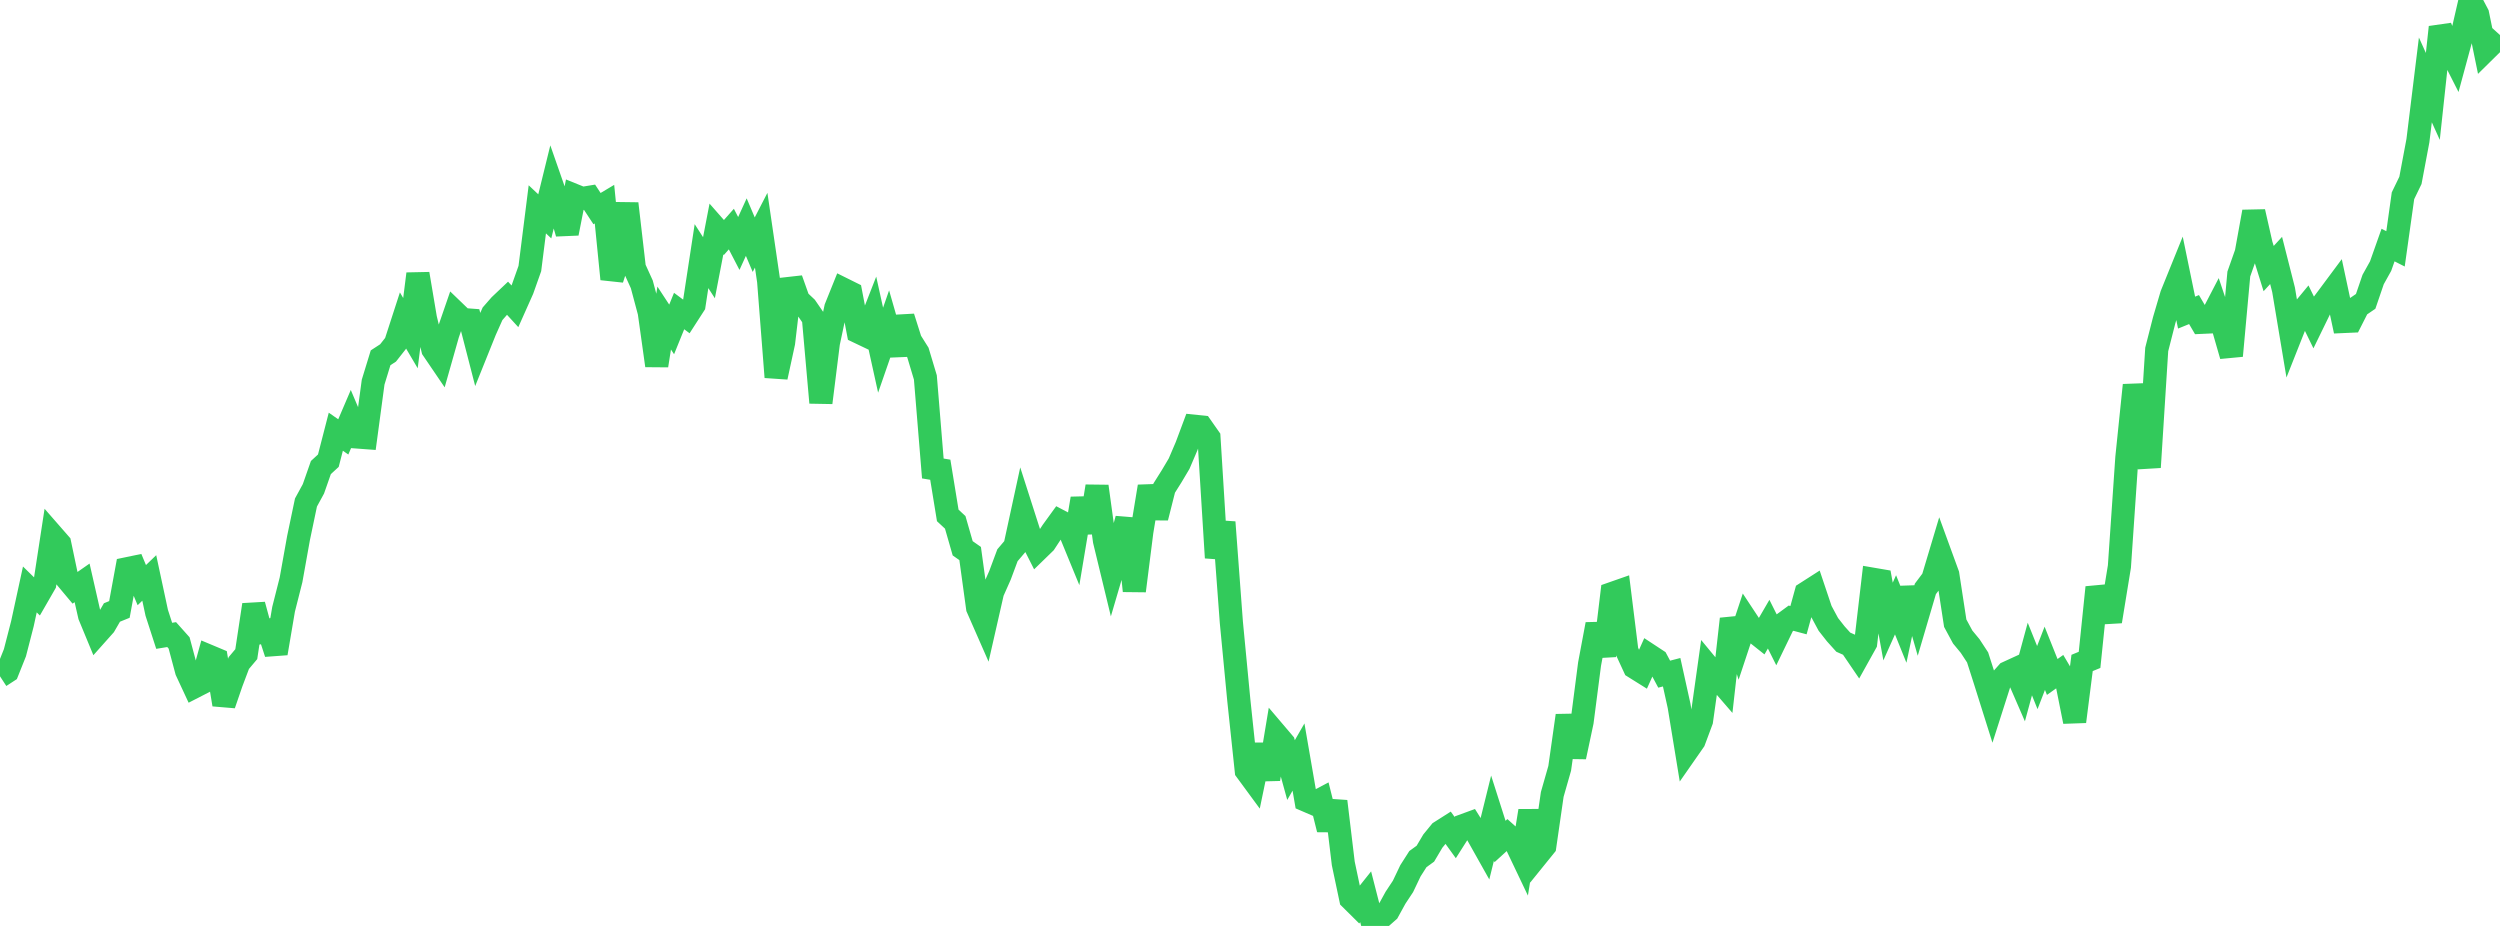 <?xml version="1.0" standalone="no"?>
<!DOCTYPE svg PUBLIC "-//W3C//DTD SVG 1.1//EN" "http://www.w3.org/Graphics/SVG/1.1/DTD/svg11.dtd">

<svg width="135" height="50" viewBox="0 0 135 50" preserveAspectRatio="none" 
  xmlns="http://www.w3.org/2000/svg"
  xmlns:xlink="http://www.w3.org/1999/xlink">


<polyline points="0.0, 36.52 0.403, 36.257 0.806, 35.248 1.209, 33.686 1.612, 31.83 2.015, 32.225 2.418, 31.525 2.821, 28.897 3.224, 29.358 3.627, 31.275 4.03, 31.756 4.433, 31.475 4.836, 33.246 5.239, 34.221 5.642, 33.769 6.045, 33.074 6.448, 32.91 6.851, 30.714 7.254, 30.63 7.657, 31.597 8.06, 31.209 8.463, 33.089 8.866, 34.334 9.269, 34.268 9.672, 34.719 10.075, 36.228 10.478, 37.094 10.881, 36.887 11.284, 35.435 11.687, 35.604 12.09, 38.044 12.493, 36.872 12.896, 35.803 13.299, 35.324 13.701, 32.66 14.104, 34.142 14.507, 34.043 14.91, 35.278 15.313, 32.901 15.716, 31.312 16.119, 29.061 16.522, 27.136 16.925, 26.397 17.328, 25.247 17.731, 24.877 18.134, 23.312 18.537, 23.593 18.94, 22.652 19.343, 23.601 19.746, 23.631 20.149, 20.636 20.552, 19.321 20.955, 19.059 21.358, 18.547 21.761, 17.304 22.164, 17.989 22.567, 14.788 22.97, 17.183 23.373, 18.864 23.776, 19.457 24.179, 18.037 24.582, 16.868 24.985, 17.256 25.388, 17.286 25.791, 18.849 26.194, 17.847 26.597, 16.944 27.0, 16.483 27.403, 16.101 27.806, 16.541 28.209, 15.637 28.612, 14.5 29.015, 11.304 29.418, 11.684 29.821, 10.044 30.224, 11.198 30.627, 12.601 31.03, 10.554 31.433, 10.717 31.836, 10.651 32.239, 11.265 32.642, 11.024 33.045, 15.069 33.448, 13.826 33.851, 10.995 34.254, 14.468 34.657, 15.354 35.06, 16.862 35.463, 19.741 35.866, 17.174 36.269, 17.789 36.672, 16.796 37.075, 17.096 37.478, 16.471 37.881, 13.831 38.284, 14.457 38.687, 12.366 39.09, 12.825 39.493, 12.37 39.896, 13.148 40.299, 12.264 40.701, 13.213 41.104, 12.431 41.507, 15.184 41.91, 20.365 42.313, 18.505 42.716, 15.079 43.119, 16.213 43.522, 16.593 43.925, 17.179 44.328, 21.743 44.731, 18.523 45.134, 16.621 45.537, 15.62 45.94, 15.82 46.343, 17.923 46.746, 18.115 47.149, 17.083 47.552, 18.91 47.955, 17.748 48.358, 19.152 48.761, 17.125 49.164, 18.396 49.567, 19.038 49.97, 20.382 50.373, 25.298 50.776, 25.365 51.179, 27.833 51.582, 28.207 51.985, 29.608 52.388, 29.89 52.791, 32.826 53.194, 33.744 53.597, 31.974 54.0, 31.066 54.403, 29.983 54.806, 29.509 55.209, 27.651 55.612, 28.908 56.015, 29.703 56.418, 29.311 56.821, 28.696 57.224, 28.14 57.627, 28.351 58.03, 29.332 58.433, 26.922 58.836, 28.748 59.239, 26.261 59.642, 29.202 60.045, 30.867 60.448, 29.494 60.851, 28.021 61.254, 31.907 61.657, 28.717 62.06, 26.27 62.463, 27.953 62.866, 26.358 63.269, 25.717 63.672, 25.038 64.075, 24.095 64.478, 23.016 64.881, 23.058 65.284, 23.632 65.687, 30.117 66.09, 28.199 66.493, 33.603 66.896, 37.813 67.299, 41.617 67.701, 42.164 68.104, 40.226 68.507, 42.07 68.91, 39.646 69.313, 40.12 69.716, 41.584 70.119, 40.881 70.522, 43.213 70.925, 43.387 71.328, 43.174 71.731, 44.789 72.134, 43.274 72.537, 46.626 72.94, 48.534 73.343, 48.933 73.746, 48.427 74.149, 50.0 74.552, 49.565 74.955, 49.21 75.358, 48.476 75.761, 47.867 76.164, 47.022 76.567, 46.391 76.97, 46.099 77.373, 45.419 77.776, 44.926 78.179, 44.67 78.582, 45.229 78.985, 44.595 79.388, 44.447 79.791, 45.09 80.194, 45.808 80.597, 44.178 81.0, 45.442 81.403, 45.074 81.806, 45.437 82.209, 46.283 82.612, 43.786 83.015, 46.189 83.418, 45.691 83.821, 42.899 84.224, 41.488 84.627, 38.641 85.03, 40.871 85.433, 38.976 85.836, 35.863 86.239, 33.711 86.642, 35.409 87.045, 32.054 87.448, 31.913 87.851, 35.155 88.254, 36.028 88.657, 36.28 89.06, 35.385 89.463, 35.65 89.866, 36.405 90.269, 36.3 90.672, 38.123 91.075, 40.581 91.478, 40.003 91.881, 38.921 92.284, 36.053 92.687, 36.541 93.09, 37.008 93.493, 33.424 93.896, 34.686 94.299, 33.47 94.701, 34.079 95.104, 34.399 95.507, 33.705 95.91, 34.51 96.313, 33.677 96.716, 33.381 97.119, 33.489 97.522, 32.026 97.925, 31.768 98.328, 32.969 98.731, 33.717 99.134, 34.23 99.537, 34.677 99.94, 34.857 100.343, 35.449 100.746, 34.725 101.149, 31.282 101.552, 31.351 101.955, 33.562 102.358, 32.66 102.761, 33.658 103.164, 31.762 103.567, 33.169 103.97, 31.8 104.373, 31.264 104.776, 29.917 105.179, 31.021 105.582, 33.652 105.985, 34.398 106.388, 34.886 106.791, 35.501 107.194, 36.76 107.597, 38.04 108.0, 36.778 108.403, 36.326 108.806, 36.141 109.209, 37.069 109.612, 35.587 110.015, 36.59 110.418, 35.548 110.821, 36.556 111.224, 36.27 111.627, 36.951 112.03, 38.965 112.433, 35.799 112.836, 35.633 113.239, 31.72 113.642, 33.085 114.045, 33.061 114.448, 30.593 114.851, 24.708 115.254, 20.799 115.657, 23.045 116.06, 25.233 116.463, 18.869 116.866, 17.291 117.269, 15.92 117.672, 14.925 118.075, 16.881 118.478, 16.717 118.881, 17.405 119.284, 17.387 119.687, 16.612 120.09, 17.814 120.493, 19.212 120.896, 14.797 121.299, 13.654 121.701, 11.435 122.104, 13.21 122.507, 14.503 122.91, 14.064 123.313, 15.651 123.716, 18.065 124.119, 17.047 124.522, 16.559 124.925, 17.384 125.328, 16.557 125.731, 16.017 126.134, 15.475 126.537, 17.361 126.94, 17.343 127.343, 16.549 127.746, 16.274 128.149, 15.095 128.552, 14.371 128.955, 13.233 129.358, 13.438 129.761, 10.571 130.164, 9.739 130.567, 7.598 130.97, 4.315 131.373, 5.206 131.776, 1.47 132.179, 2.441 132.582, 3.236 132.985, 1.75 133.388, 0.0 133.791, 0.767 134.194, 2.735 134.597, 2.338 135.0, 1.893" fill="none" stroke="#32ca5b" stroke-width="1.25"/>

</svg>